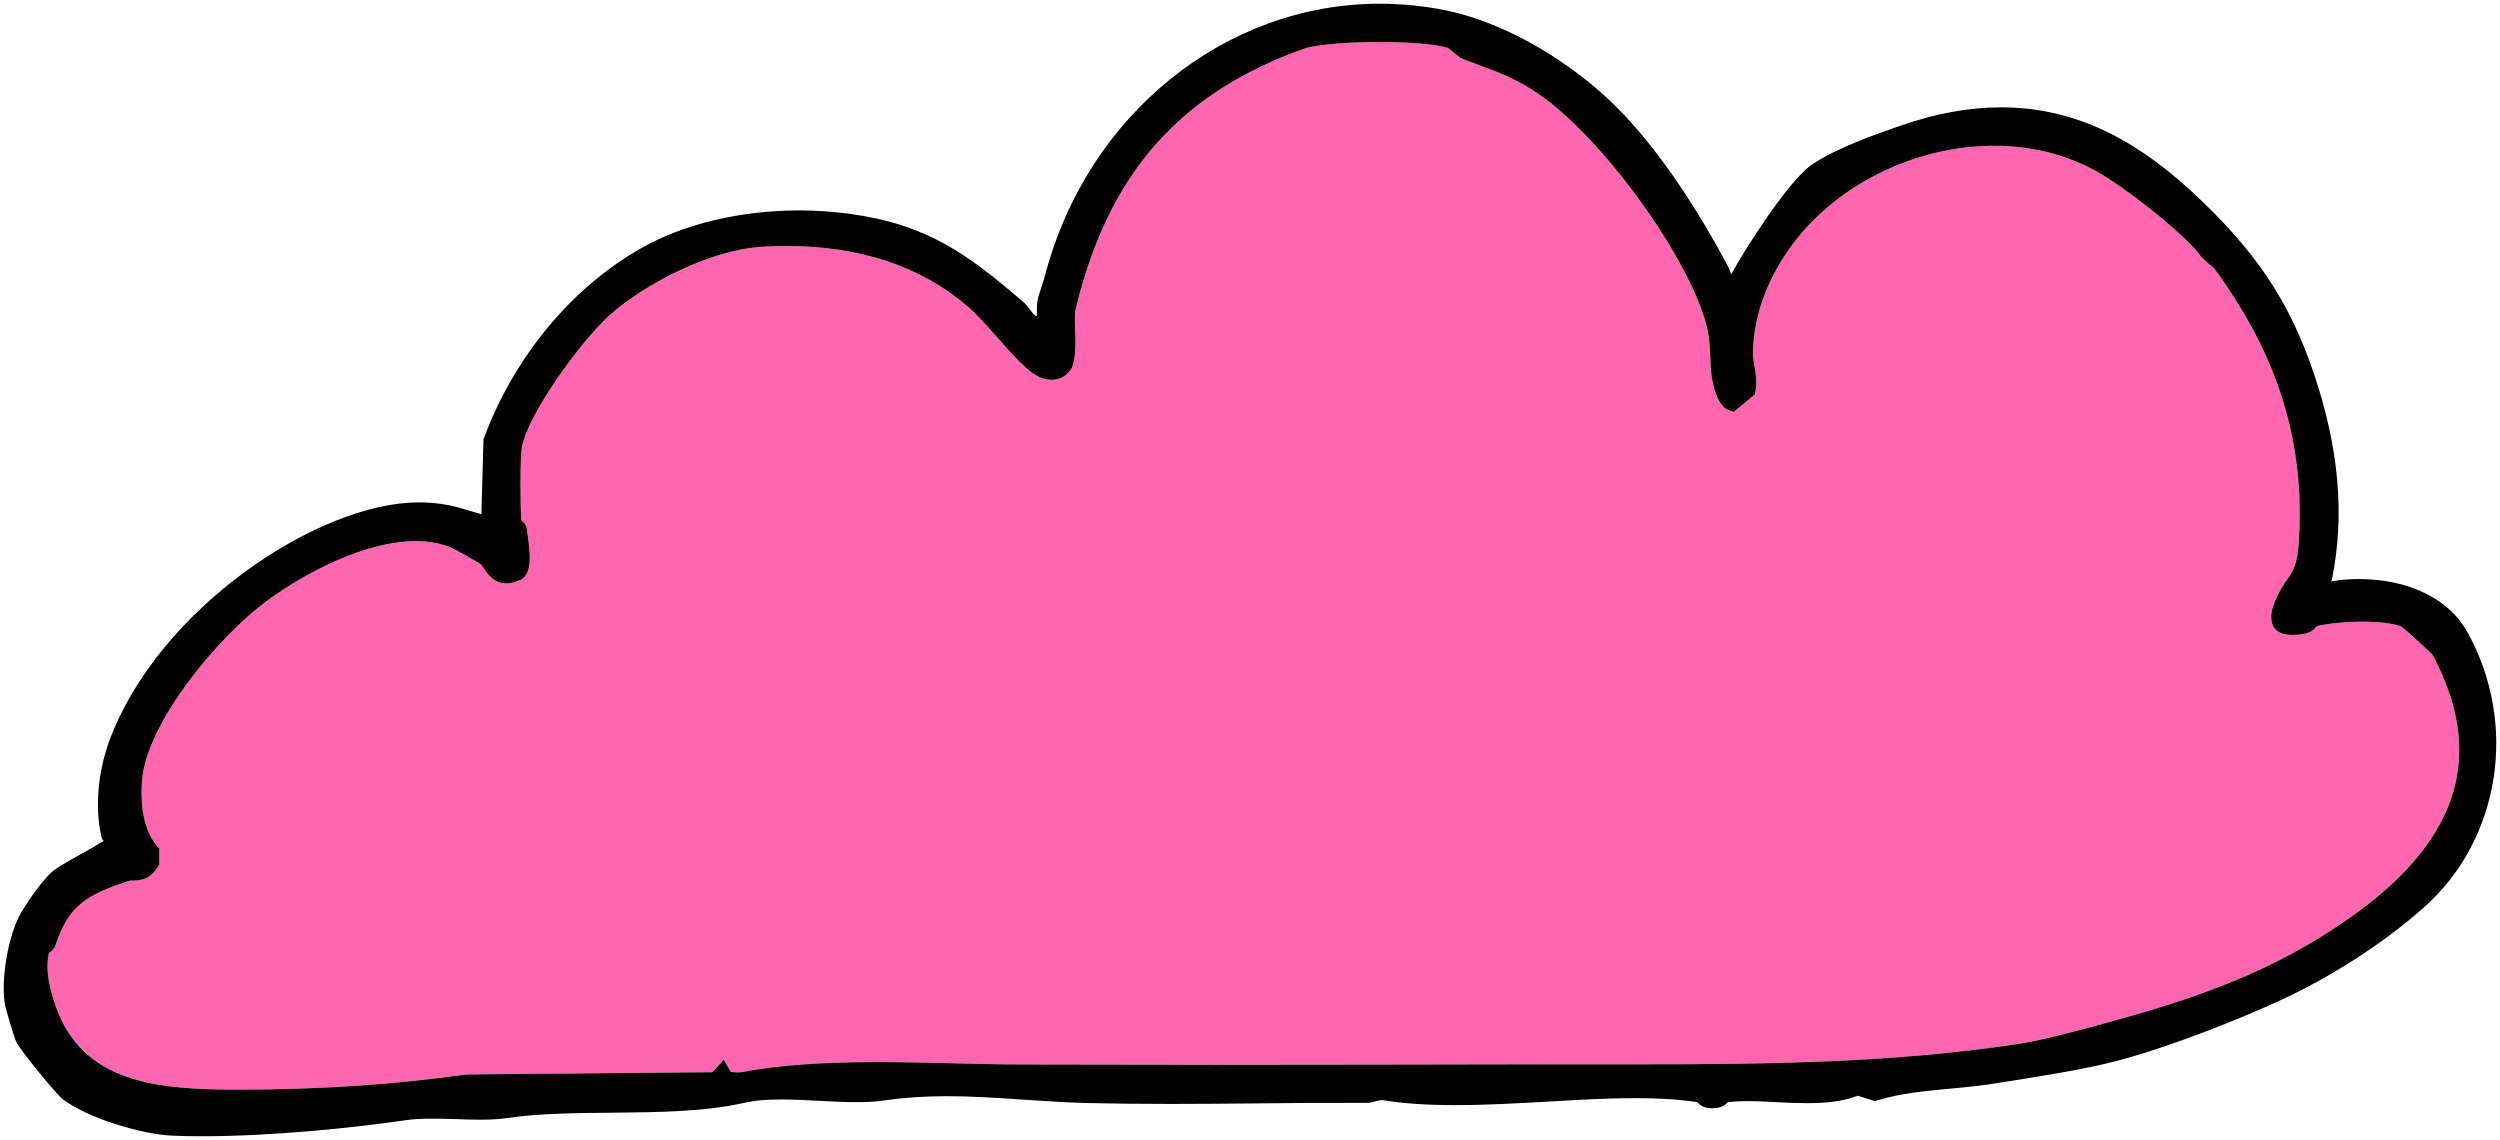 <?xml version="1.0" encoding="UTF-8"?>
<svg xmlns="http://www.w3.org/2000/svg" id="Layer_1" viewBox="0 0 167.9 76.56">
  <path d="M58.9,71.33c-3.8,0-6.64.21-9.19.69h-.12c-.1,0-.21,0-.32-.01-.06-.01-.13-.01-.19-.02l-.47-.82-.77.84-16.55.15c-4.75.68-9.88,1.02-15.29,1.02s-10.47-.43-12.28-5.66c-.32-.94-.72-2.32-.43-3.52.13-.08.34-.22.44-.52.9-2.73,2.13-3.39,4.93-4.32.06-.02.16-.02.28-.02.41-.01,1.11-.02,1.66-.92l.1-.17v-1.05l-.16-.19c-1.08-1.29-1.09-3.32-1-4.42.33-3.88,5.11-9.63,8.39-12.04,2.65-1.94,6.66-4.01,9.99-4.01.92,0,1.75.16,2.47.48.26.12,1.68.92,1.91,1.08.04.04.14.18.2.28.25.38.67,1,1.51,1,.32,0,.65-.09,1.01-.27l.1-.05.07-.08c.5-.5.46-1.48.21-3.11l-.02-.16c-.04-.23-.15-.41-.36-.55-.09-.95-.08-4.29.02-4.86.36-2.23,3.98-7.22,5.95-8.97,2.33-2.06,6.7-4.36,10.23-4.56.52-.03,1.05-.05,1.57-.05,5.01,0,9.14,1.39,12.28,4.13.49.42,1.15,1.16,1.79,1.88.98,1.11,1.91,2.16,2.65,2.63.37.23.75.35,1.12.35.56,0,1.04-.28,1.33-.77l.04-.06.02-.07c.25-.73.22-1.6.19-2.45-.02-.54-.04-1.1.04-1.43,2.21-9.12,7.01-14.53,15.49-17.52.97-.24,2.91-.39,4.95-.39s3.69.15,4.55.39c.09.07.23.18.37.3.45.36.5.4.63.45.36.14.69.26,1.01.38,1.49.55,2.66.99,4.11,1.99,4.43,3.06,10.36,11.37,11.33,15.86.12.59.14,1.14.17,1.72.03.81.06,1.65.39,2.56.08.21.36.9.81,1.06l.38.14,1.42-1.18.04-.24c.12-.61.02-1.18-.07-1.69-.05-.29-.1-.57-.1-.81.03-2.4.85-4.76,2.42-7.01,2.97-4.23,8.37-6.95,13.78-6.95,2.54,0,4.96.62,7,1.79,1.74,1,5.08,3.58,6.49,5.15.19.21.27.32.33.4.18.23.26.31.85.8.31.27,1.52,2.12,2.14,3.18,2.82,4.79,4.01,9.78,3.65,15.26-.1,1.57-.38,1.97-.77,2.53-.25.35-.56.8-.85,1.54-.14.34-.39.97-.11,1.6l.03.07.05.06c.34.47,1.01.47,1.23.47.31,0,.62-.04.81-.08.44-.08.68-.32.82-.51.82-.19,1.97-.3,3.05-.3s2.01.11,2.6.31c.37.27,1.95,1.72,2.13,1.93,3.51,6.58,1.85,12.24-5.08,17.3-5.72,4.17-11.45,5.94-17.29,7.53l-.12.03c-1.61.44-3.82,1.04-5.47,1.28-8.33,1.25-16.73,1.35-25.32,1.35h-7.34c-7.04.01-14.09.03-21.14.03-4.34,0-8.68-.01-13.01-.02-1.51,0-3.06-.04-4.62-.08-1.69-.04-3.39-.08-5.09-.08Z" fill="#fe66b0"></path>
  <path d="M29.03,75.13c-.73,0-1.29.03-1.77.1-3.53.52-8.98,1.08-13.69,1.08-.69,0-1.35-.01-1.99-.04-2.04-.08-5.71-1.17-7.38-2.46-.42-.32-2.87-3.3-3.11-3.85-.15-.32-.67-2.1-.72-2.31-.38-1.68.18-4.93,1.09-6.43.41-.68,1.3-1.99,2-2.64.33-.3,1.01-.68,2.08-1.28.44-.25,1.05-.59,1.42-.82-.07-.08-.13-.19-.16-.33-.43-1.9-.23-4.29.54-6.39,3.27-8.88,14.04-16.02,20.78-16.02.99,0,1.95.13,2.84.39l.3.09c.44.13.8.24,1.07.31l.14-5.02.04-.11c2.03-5.45,5.89-10.1,10.58-12.75,2.87-1.62,6.65-2.52,10.62-2.52,1.11,0,2.21.08,3.28.22,5.31.71,7.99,2.72,11.76,5.95.15.14.28.31.41.48.1.14.32.42.42.45,0,0,.01,0,.04-.02.02-.12.02-.28.02-.43,0-.24,0-.49.07-.74.05-.2.13-.45.22-.72.1-.3.21-.64.29-.95C73.05,7.7,82.28.25,92.65.25c1.5,0,3.02.15,4.52.46,3.54.74,7.57,2.93,10.77,5.88,3.55,3.27,6.55,8.37,8.02,11.12.11.2.21.45.31.71.96-1.76,3.88-6.32,5.41-7.36,1.67-1.13,4.27-2.03,5.99-2.63,2.38-.82,4.58-1.22,6.72-1.22,4.53,0,8.59,1.78,12.76,5.61,4.29,3.95,6.61,7.39,8.25,12.27,1.69,5,2.08,9.51,1.22,13.8-.01.06-.03.12-.06.17.06-.02.13-.04.2-.05.54-.08,1.1-.12,1.67-.12,3.3,0,6,1.31,7.24,3.49,3.49,6.2,2.27,14.02-2.91,18.59-2.72,2.41-6.29,4.7-9.78,6.29-3.23,1.47-7,2.89-9.83,3.72-2.36.69-4.69,1.06-6.94,1.43-.63.1-1.25.2-1.87.3-1.11.19-2.24.3-3.33.4-1.72.16-3.34.31-4.88.78l-.21.06-1.15-.36c-1.17.45-2.48.5-3.38.5-.69,0-1.4-.03-2.09-.07-.66-.03-1.32-.07-1.94-.07-.51,0-.95.03-1.33.08-.18.21-.46.4-1.01.4h-.13c-.48-.03-.74-.21-.9-.41-1.18-.18-2.55-.27-4.17-.27-1.89,0-3.94.12-5.92.24-2.03.11-4.14.23-6.14.23s-3.53-.11-4.93-.34c-.12,0-.24.04-.38.07-.2.06-.43.12-.68.12h-.93c-2.01,0-4.03,0-6.06.03-2.04.02-4.08.04-6.12.04s-3.98-.02-5.69-.06c-1.46-.04-2.9-.14-4.29-.23-1.76-.12-3.42-.23-5.11-.23-1.52,0-2.88.1-4.16.28-.54.09-1.16.12-1.9.12-.82,0-1.69-.04-2.53-.09-.84-.04-1.72-.09-2.53-.09-1,0-1.79.07-2.43.22-2.69.61-5.84.64-8.9.67-2.41.02-4.91.04-7.07.36-.5.07-1.07.11-1.81.11-.52,0-1.06-.02-1.61-.04-.54-.02-1.08-.03-1.6-.03ZM27.92,36.34c-3.33,0-7.34,2.07-9.99,4.01-3.28,2.41-8.06,8.16-8.39,12.04-.09,1.1-.08,3.13,1,4.42l.16.19v1.05l-.1.17c-.55.9-1.25.91-1.66.92-.12,0-.22,0-.28.02-2.8.93-4.03,1.59-4.93,4.32-.1.3-.31.44-.44.52-.29,1.2.11,2.58.43,3.52,1.81,5.23,6.84,5.66,12.28,5.66s10.54-.34,15.29-1.02l16.55-.15.77-.84.47.82c.06,0,.13,0,.19.02.11.01.22.01.32.01h.12c2.55-.48,5.39-.69,9.19-.69,1.7,0,3.4.04,5.09.08,1.56.04,3.11.08,4.62.08,4.33,0,8.67.02,13.01.02,7.05,0,14.1-.02,21.14-.03h7.34c8.59,0,16.99-.1,25.32-1.35,1.65-.24,3.86-.84,5.47-1.28l.12-.03c5.84-1.59,11.57-3.36,17.29-7.53,6.93-5.06,8.59-10.72,5.08-17.3-.18-.21-1.76-1.66-2.13-1.93-.59-.2-1.51-.31-2.6-.31s-2.23.11-3.05.3c-.14.19-.38.43-.82.51-.19.04-.5.08-.81.08-.22,0-.89,0-1.23-.47l-.05-.06-.03-.07c-.28-.63-.03-1.26.11-1.6.29-.74.6-1.19.85-1.54.39-.56.67-.96.77-2.53.36-5.48-.83-10.47-3.65-15.26-.62-1.06-1.83-2.91-2.14-3.18-.59-.49-.67-.57-.85-.8-.06-.08-.14-.19-.33-.4-1.41-1.57-4.75-4.15-6.49-5.15-2.04-1.17-4.46-1.79-7-1.79-5.41,0-10.81,2.72-13.78,6.95-1.57,2.25-2.39,4.61-2.42,7.01,0,.24.05.52.1.81.09.51.19,1.08.07,1.69l-.04.24-1.42,1.18-.38-.14c-.45-.16-.73-.85-.81-1.06-.33-.91-.36-1.75-.39-2.56-.03-.58-.05-1.13-.17-1.72-.97-4.49-6.9-12.8-11.33-15.86-1.45-1-2.62-1.44-4.11-1.99-.32-.12-.65-.24-1.01-.38-.13-.05-.18-.09-.63-.45-.14-.12-.28-.23-.37-.3-.86-.24-2.55-.39-4.55-.39s-3.98.15-4.95.39c-8.48,2.99-13.28,8.4-15.49,17.52-.08.33-.06.89-.04,1.43.03.85.06,1.72-.19,2.45l-.02.07-.04.06c-.29.49-.77.77-1.33.77-.37,0-.75-.12-1.12-.35-.74-.47-1.67-1.52-2.65-2.63-.64-.72-1.3-1.46-1.79-1.88-3.14-2.74-7.27-4.13-12.28-4.13-.52,0-1.05.02-1.57.05-3.53.2-7.9,2.5-10.23,4.56-1.97,1.75-5.59,6.74-5.95,8.97-.1.57-.11,3.91-.02,4.86.21.14.32.32.36.55l.02.16c.25,1.63.29,2.61-.21,3.11l-.07.08-.1.05c-.36.18-.69.27-1.01.27-.84,0-1.26-.62-1.51-1-.06-.1-.16-.24-.2-.28-.23-.16-1.65-.96-1.91-1.08-.72-.32-1.55-.48-2.47-.48Z"></path>
</svg>
